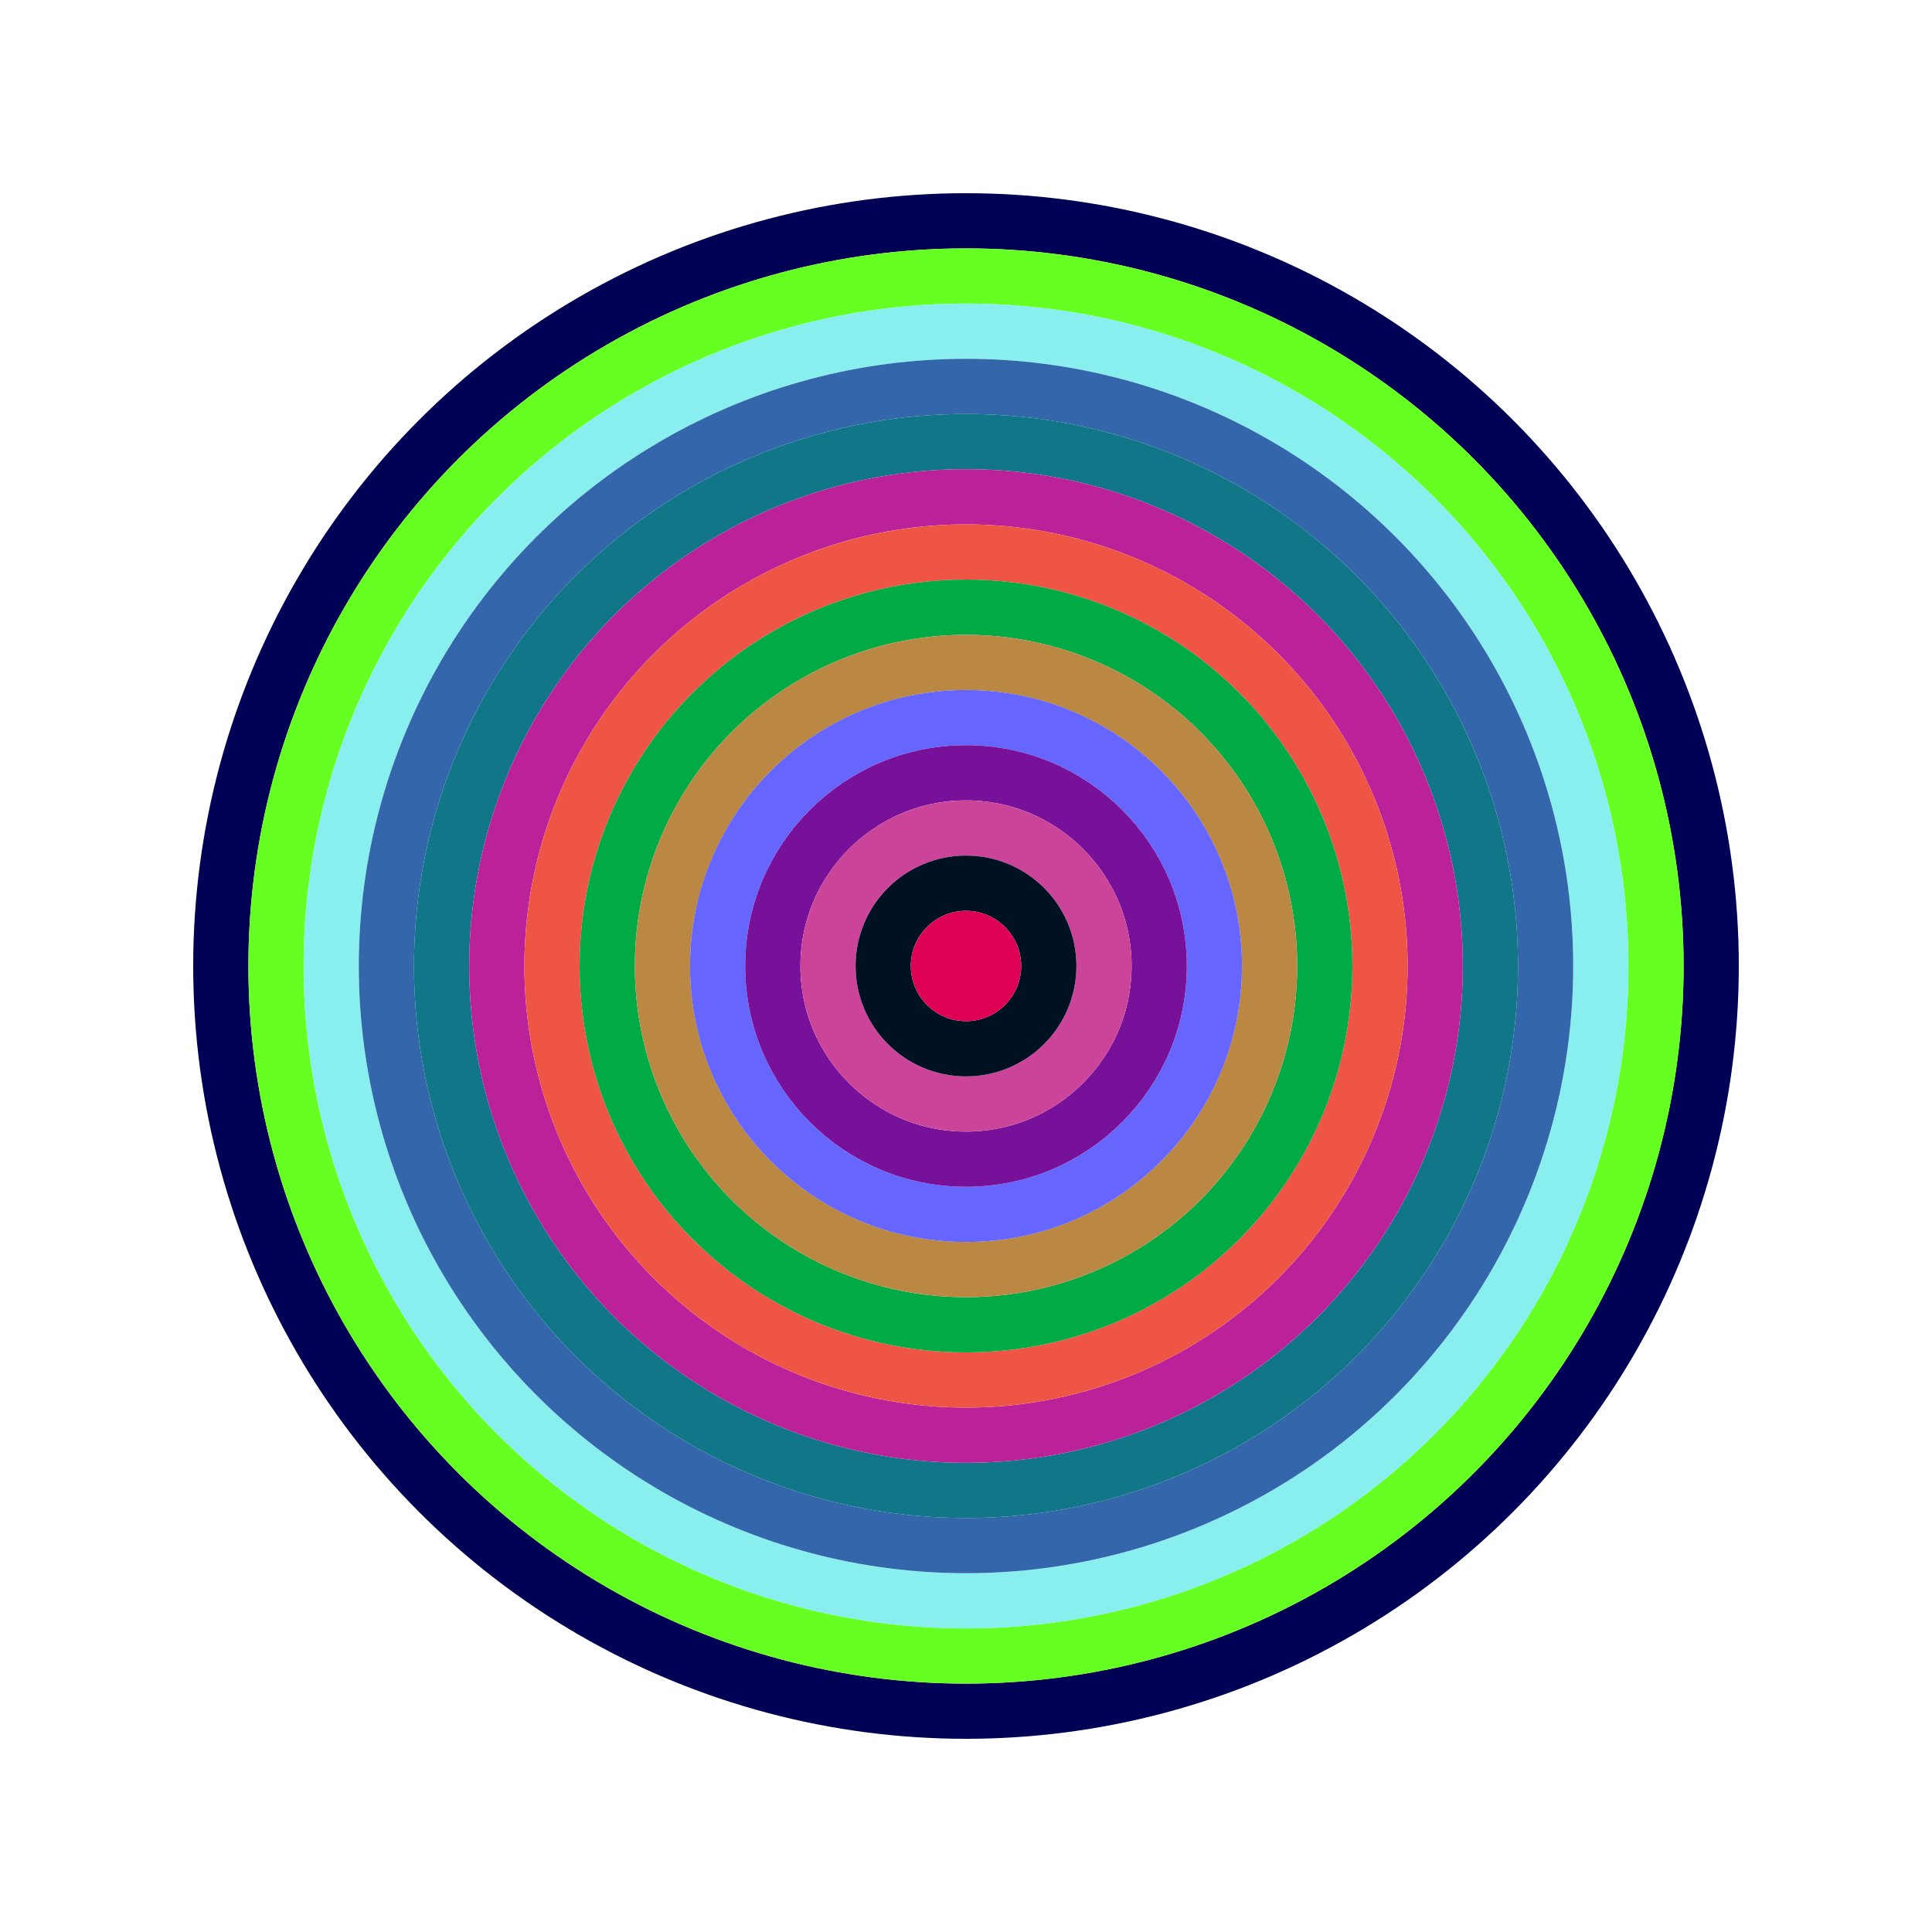 <svg id="0x56f28ee36A178b29E540a4b8466F719c49012D05" viewBox="0 0 700 700" xmlns="http://www.w3.org/2000/svg"><style>.a{stroke-width:20;}</style><g class="a" fill="none"><circle cx="350" cy="350" r="270" stroke="#005"></circle><circle cx="350" cy="350" r="250" stroke="#6f2"></circle><circle cx="350" cy="350" r="230" stroke="#8ee"></circle><circle cx="350" cy="350" r="210" stroke="#36A"></circle><circle cx="350" cy="350" r="190" stroke="#178"></circle><circle cx="350" cy="350" r="170" stroke="#b29"></circle><circle cx="350" cy="350" r="150" stroke="#E54"></circle><circle cx="350" cy="350" r="130" stroke="#0a4"></circle><circle cx="350" cy="350" r="110" stroke="#b84"></circle><circle cx="350" cy="350" r="90" stroke="#66F"></circle><circle cx="350" cy="350" r="70" stroke="#719"></circle><circle cx="350" cy="350" r="50" stroke="#c49"></circle><circle cx="350" cy="350" r="30" stroke="#012"></circle><circle cx="350" cy="350" r="10" stroke="#D05"></circle></g></svg>